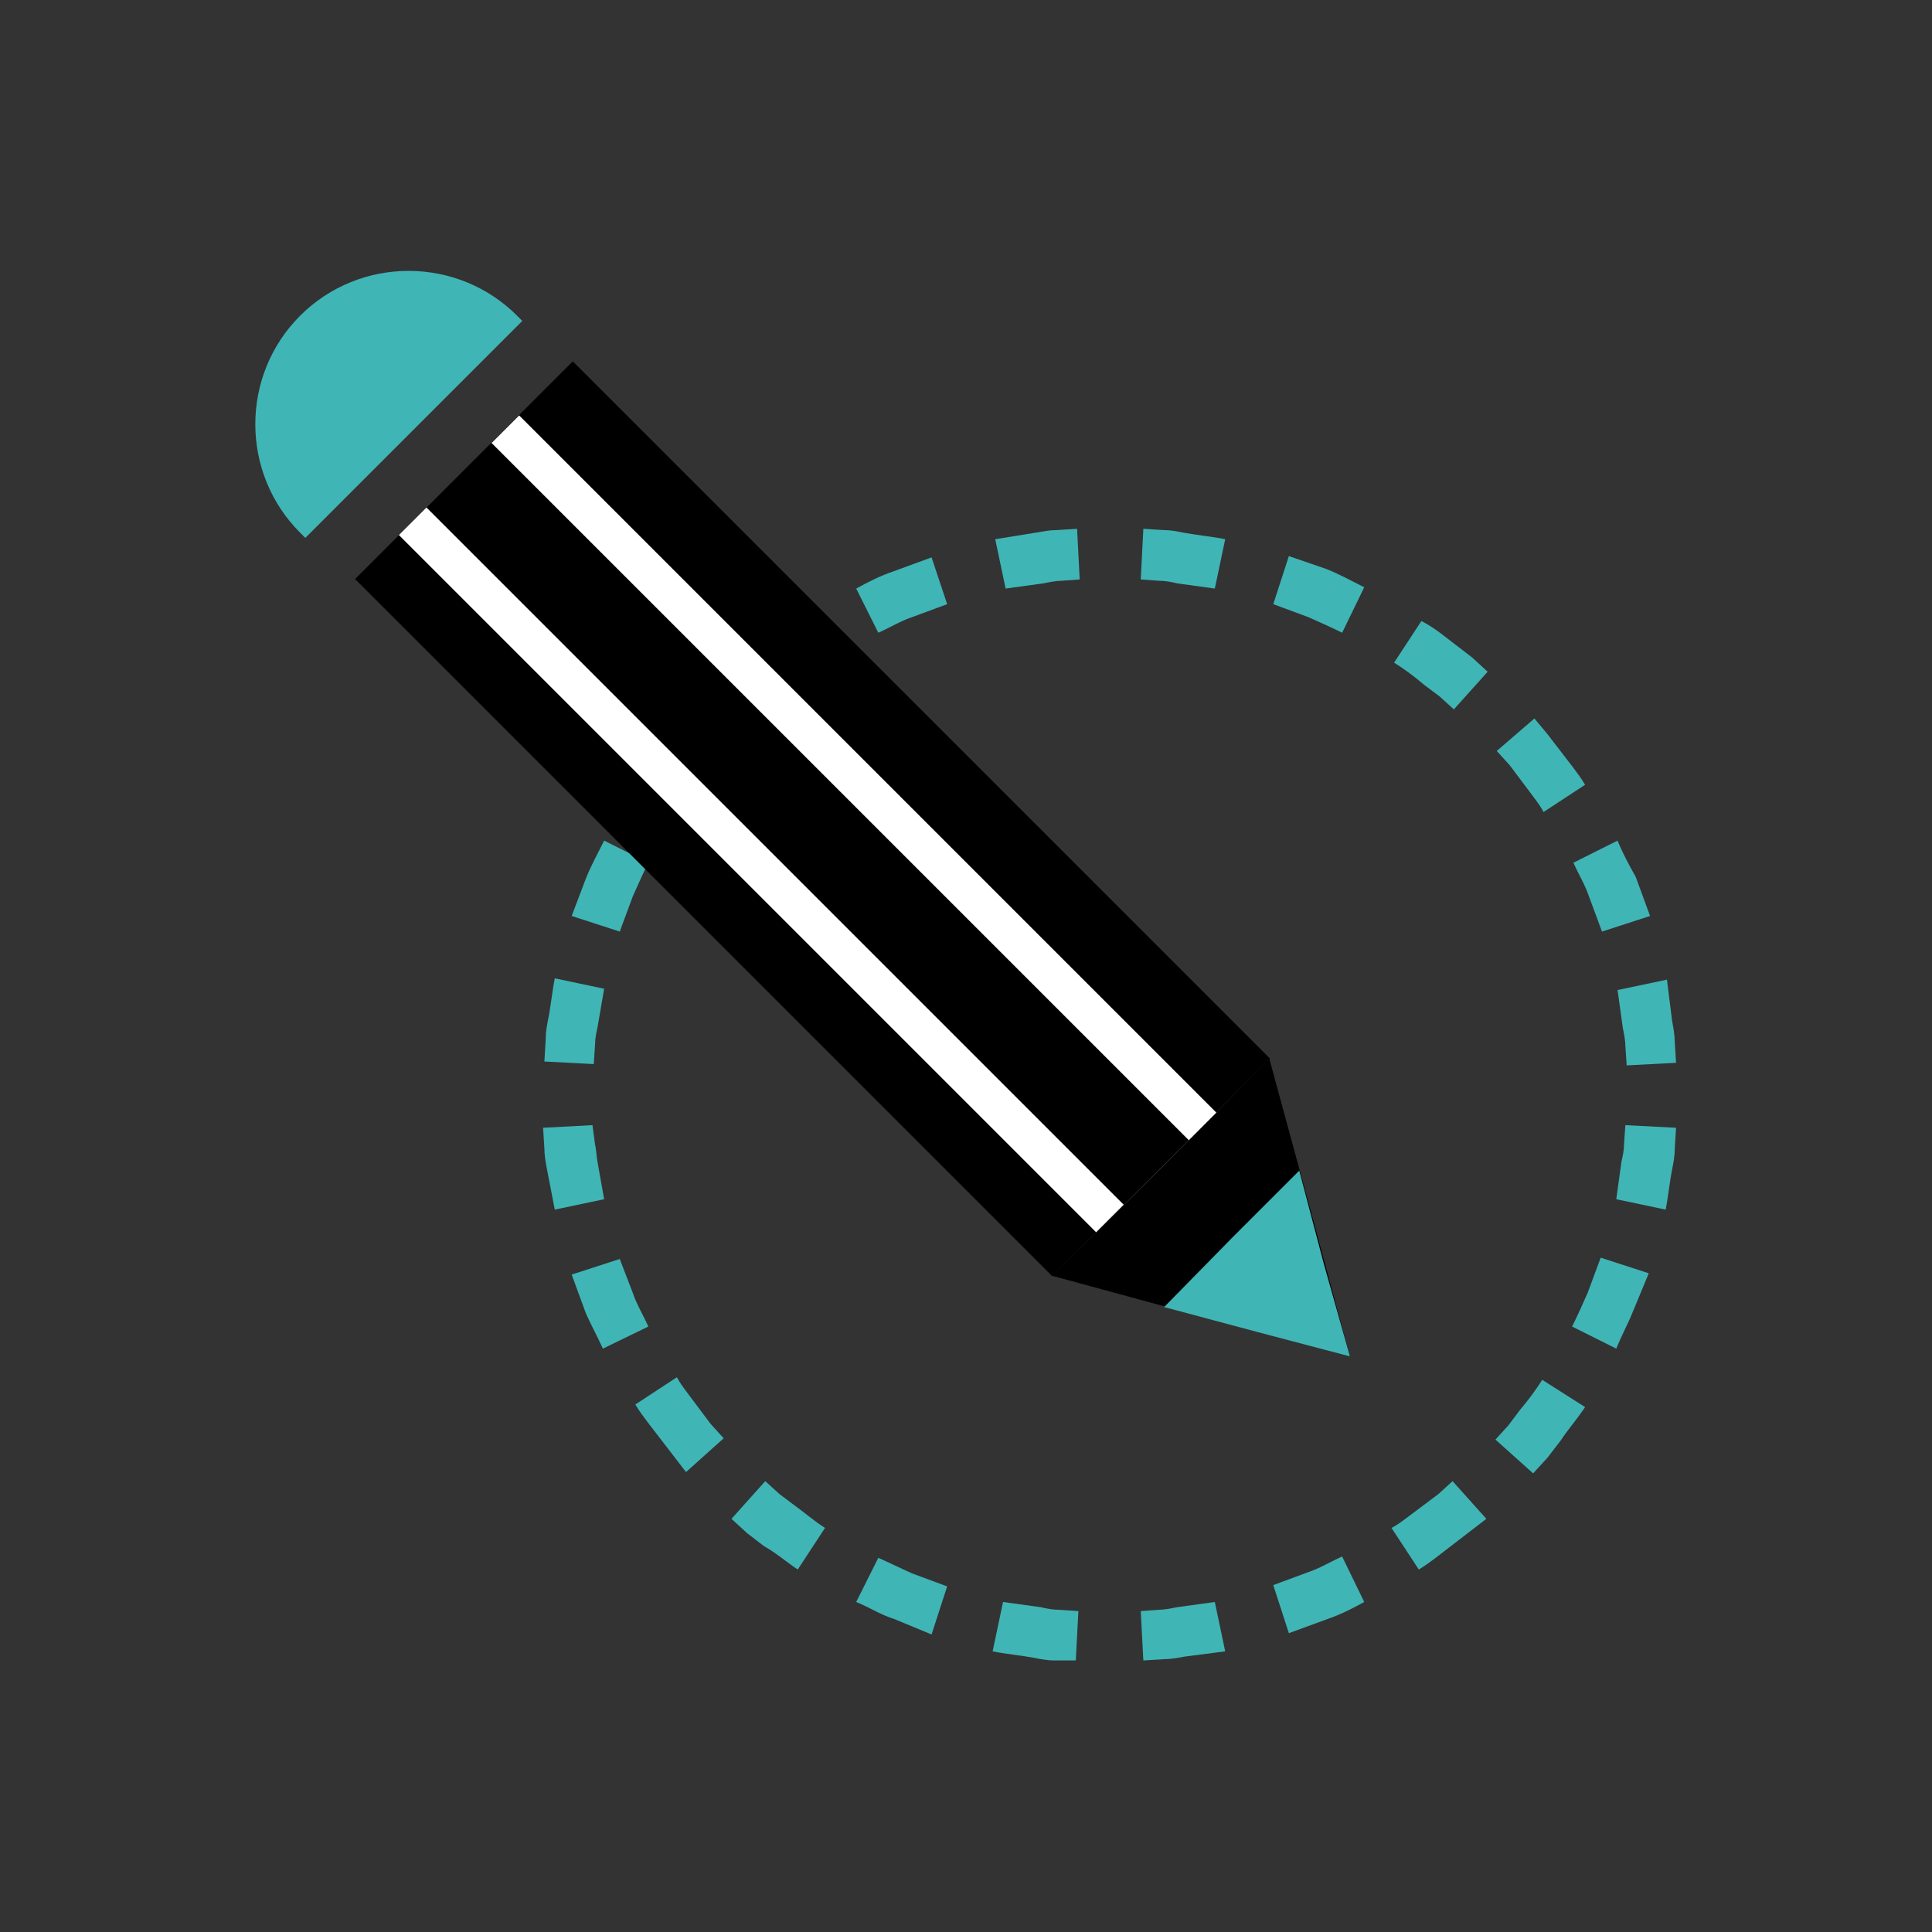 <?xml version="1.0" encoding="utf-8"?>
<!-- Generator: Adobe Illustrator 25.4.1, SVG Export Plug-In . SVG Version: 6.00 Build 0)  -->
<svg version="1.1" id="Capa_1" xmlns="http://www.w3.org/2000/svg" xmlns:xlink="http://www.w3.org/1999/xlink" x="0px" y="0px"
	 viewBox="0 0 148.7 148.7" style="enable-background:new 0 0 148.7 148.7;" xml:space="preserve">
<rect x="0" y="0" width="148.7" height="148.7" fill="#333333" stroke="none"/>
<style type="text/css">
	.st0{fill-rule:evenodd;clip-rule:evenodd;fill:#40B5B6;}
	.st1{fill:#40B5B6;}
	.st2{fill:#FFFFFF;}
</style>
<g id="Layer_2">
	<g id="Capa_2_00000005233193792683361860000008291232191097727391_">
		<path class="st0" d="M122,108.3l-3.3-2.1c-0.5,0.8-1.1,1.6-1.7,2.3l-0.9,1.2l-1,1.1l2.9,2.6l1.1-1.2l1-1.3
			C120.7,110,121.4,109.2,122,108.3z"/>
		<path class="st0" d="M126.9,98l-3.7-1.2l-1,2.7c-0.4,0.9-0.8,1.8-1.2,2.6l3.4,1.7c0.4-1,0.9-1.9,1.3-2.9L126.9,98z"/>
		<path class="st0" d="M129,86.8l-3.9-0.2l-0.1,1.4c0,0.5-0.1,1-0.2,1.4l-0.4,2.9l3.8,0.8c0.2-1,0.3-2.1,0.5-3.1
			c0.1-0.5,0.2-1,0.2-1.6L129,86.8z"/>
		<path class="st0" d="M94.3,127.1l-0.8-3.8l-2.9,0.4c-0.5,0.1-1,0.2-1.4,0.2l-1.4,0.1l0.2,3.8l1.6-0.1c0.5,0,1.1-0.1,1.6-0.2
			L94.3,127.1z"/>
		<path class="st0" d="M105,123.3l-1.7-3.5c-0.9,0.4-1.7,0.9-2.6,1.2l-2.7,1l1.2,3.7l3-1.1C103.1,124.3,104.1,123.8,105,123.3z"/>
		<path class="st0" d="M114.4,116.9l-2.6-2.9l-1.1,1l-1.2,0.9l-1.2,0.9c-0.4,0.3-0.8,0.6-1.2,0.8l2.1,3.2c0.5-0.3,0.9-0.6,1.3-0.9
			l1.3-1l1.3-1L114.4,116.9z"/>
		<path class="st0" d="M61.4,120.8l2.1-3.2c-0.8-0.5-1.6-1.2-2.3-1.7l-1.2-0.9l-1.1-1l-2.6,2.9l1.2,1.1l1.3,1
			C59.7,119.5,60.5,120.2,61.4,120.8z"/>
		<path class="st0" d="M71.7,125.8l1.2-3.7l-2.7-1c-0.9-0.4-1.7-0.8-2.6-1.2l-1.7,3.4c1,0.4,1.9,1,2.9,1.3L71.7,125.8z"/>
		<path class="st0" d="M82.8,127.8l0.2-3.8l-1.5-0.1c-0.5,0-1-0.1-1.4-0.2l-2.9-0.4l-0.8,3.8c1,0.2,2.1,0.3,3.2,0.5
			c0.5,0.1,1,0.2,1.6,0.2L82.8,127.8z"/>
		<path class="st0" d="M42.7,93.1l3.8-0.8L46,89.5c-0.1-0.5-0.1-1-0.2-1.4l-0.2-1.5l-3.8,0.2l0.1,1.6c0,0.5,0.1,1.1,0.2,1.6
			L42.7,93.1z"/>
		<path class="st0" d="M46.4,103.8l3.5-1.7c-0.4-0.9-0.9-1.7-1.2-2.6l-1-2.6L44,98.1l1.1,3C45.5,102,46,102.9,46.4,103.8z"/>
		<path class="st0" d="M52.8,113.3l2.9-2.6l-1-1.1l-0.9-1.2l-0.9-1.2c-0.3-0.4-0.6-0.8-0.8-1.2l-3.2,2.1c0.3,0.5,0.6,0.9,0.9,1.3
			l1,1.3l1,1.3L52.8,113.3z"/>
		<path class="st0" d="M48.9,60.3l3.2,2.1c0.5-0.8,1.1-1.6,1.7-2.3l0.9-1.2l1-1.1l-2.9-2.6l-1.1,1.2l-1,1.3
			C50.2,58.6,49.5,59.4,48.9,60.3z"/>
		<path class="st0" d="M44,70.5l3.7,1.2l1-2.7c0.4-0.9,0.8-1.8,1.2-2.6l-3.4-1.7c-0.5,1-1,1.9-1.4,2.9L44,70.5z"/>
		<path class="st0" d="M41.9,81.7l3.8,0.2l0.1-1.5c0-0.5,0.1-0.9,0.2-1.4l0.5-2.9l-3.8-0.8c-0.2,1-0.3,2.1-0.5,3.1
			c-0.1,0.5-0.2,1-0.2,1.6L41.9,81.7z"/>
		<path class="st0" d="M76.6,41.5l0.8,3.8l2.9-0.4c0.5-0.1,1-0.2,1.4-0.2l1.4-0.1l-0.2-3.9l-1.6,0.1c-0.5,0-1,0.1-1.6,0.2L76.6,41.5
			z"/>
		<path class="st0" d="M65.9,45.3l1.7,3.4c0.9-0.4,1.7-0.9,2.6-1.2l2.7-1l-1.2-3.6l-3,1.1C67.8,44.3,66.8,44.8,65.9,45.3z"/>
		<path class="st0" d="M56.5,51.6l2.6,2.9l1.1-1l1.2-0.9l1.2-0.8c0.4-0.3,0.8-0.6,1.2-0.8l-2.1-3.2c-0.5,0.3-0.9,0.6-1.3,0.9l-1.3,1
			l-1.2,0.9L56.5,51.6z"/>
		<path class="st0" d="M109.4,47.8l-2.1,3.2c0.8,0.5,1.6,1.1,2.3,1.7l1.2,0.9l1.1,1l2.6-2.9l-1.2-1.1l-1.3-1
			C111.2,49,110.4,48.3,109.4,47.8z"/>
		<path class="st0" d="M99.2,42.8L98,46.5l2.7,1c0.9,0.4,1.8,0.8,2.6,1.2l1.7-3.5c-1-0.5-1.9-1-2.9-1.4L99.2,42.8z"/>
		<path class="st0" d="M88,40.7l-0.2,3.9l1.4,0.1c0.5,0,1,0.1,1.4,0.2l2.9,0.4l0.8-3.8c-1-0.2-2.1-0.3-3.2-0.5
			c-0.5-0.1-1-0.2-1.5-0.2L88,40.7z"/>
		<path class="st0" d="M128.3,75.4l-3.8,0.8l0.4,2.9c0.1,0.5,0.2,1,0.2,1.4l0.1,1.5l3.8-0.2l-0.1-1.6c0-0.5-0.1-1.1-0.2-1.6
			L128.3,75.4z"/>
		<path class="st0" d="M124.5,64.7l-3.4,1.7c0.4,0.9,0.9,1.7,1.2,2.6l1,2.7l3.7-1.2l-1.1-3C125.4,66.6,124.9,65.7,124.5,64.7z"/>
		<path class="st0" d="M118.1,55.3l-2.9,2.5l1,1.1l0.9,1.2l0.9,1.2c0.3,0.4,0.6,0.8,0.8,1.2l3.2-2.1c-0.3-0.5-0.6-0.9-0.9-1.3
			l-1-1.3l-1-1.3L118.1,55.3z"/>
		<rect x="50.7" y="25.1" transform="matrix(0.707 -0.707 0.707 0.707 -26.26 62.668)" width="23.7" height="75.9"/>
		<path class="st1" d="M23.5,41.4l-0.4-0.4c-4.6-4.6-4.6-12.1,0-16.7c0,0,0,0,0,0l0,0c4.6-4.6,12.1-4.6,16.7,0c0,0,0,0,0,0l0.4,0.4"
			/>
		<polygon points="89.4,89.9 97.7,81.5 100.8,92.9 103.9,104.4 92.4,101.3 81,98.2 		"/>
		<polygon class="st1" points="94.8,95.3 100,90.1 101.9,97.3 103.9,104.4 96.7,102.5 89.6,100.6 		"/>
		<rect x="57.1" y="29" transform="matrix(0.707 -0.707 0.707 0.707 -30.169 61.048)" class="st2" width="3" height="75.9"/>
		
			<rect x="64.2" y="21.9" transform="matrix(0.707 -0.707 0.707 0.707 -23.037 64.001)" class="st2" width="3" height="75.9"/>
	</g>
</g>
</svg>
